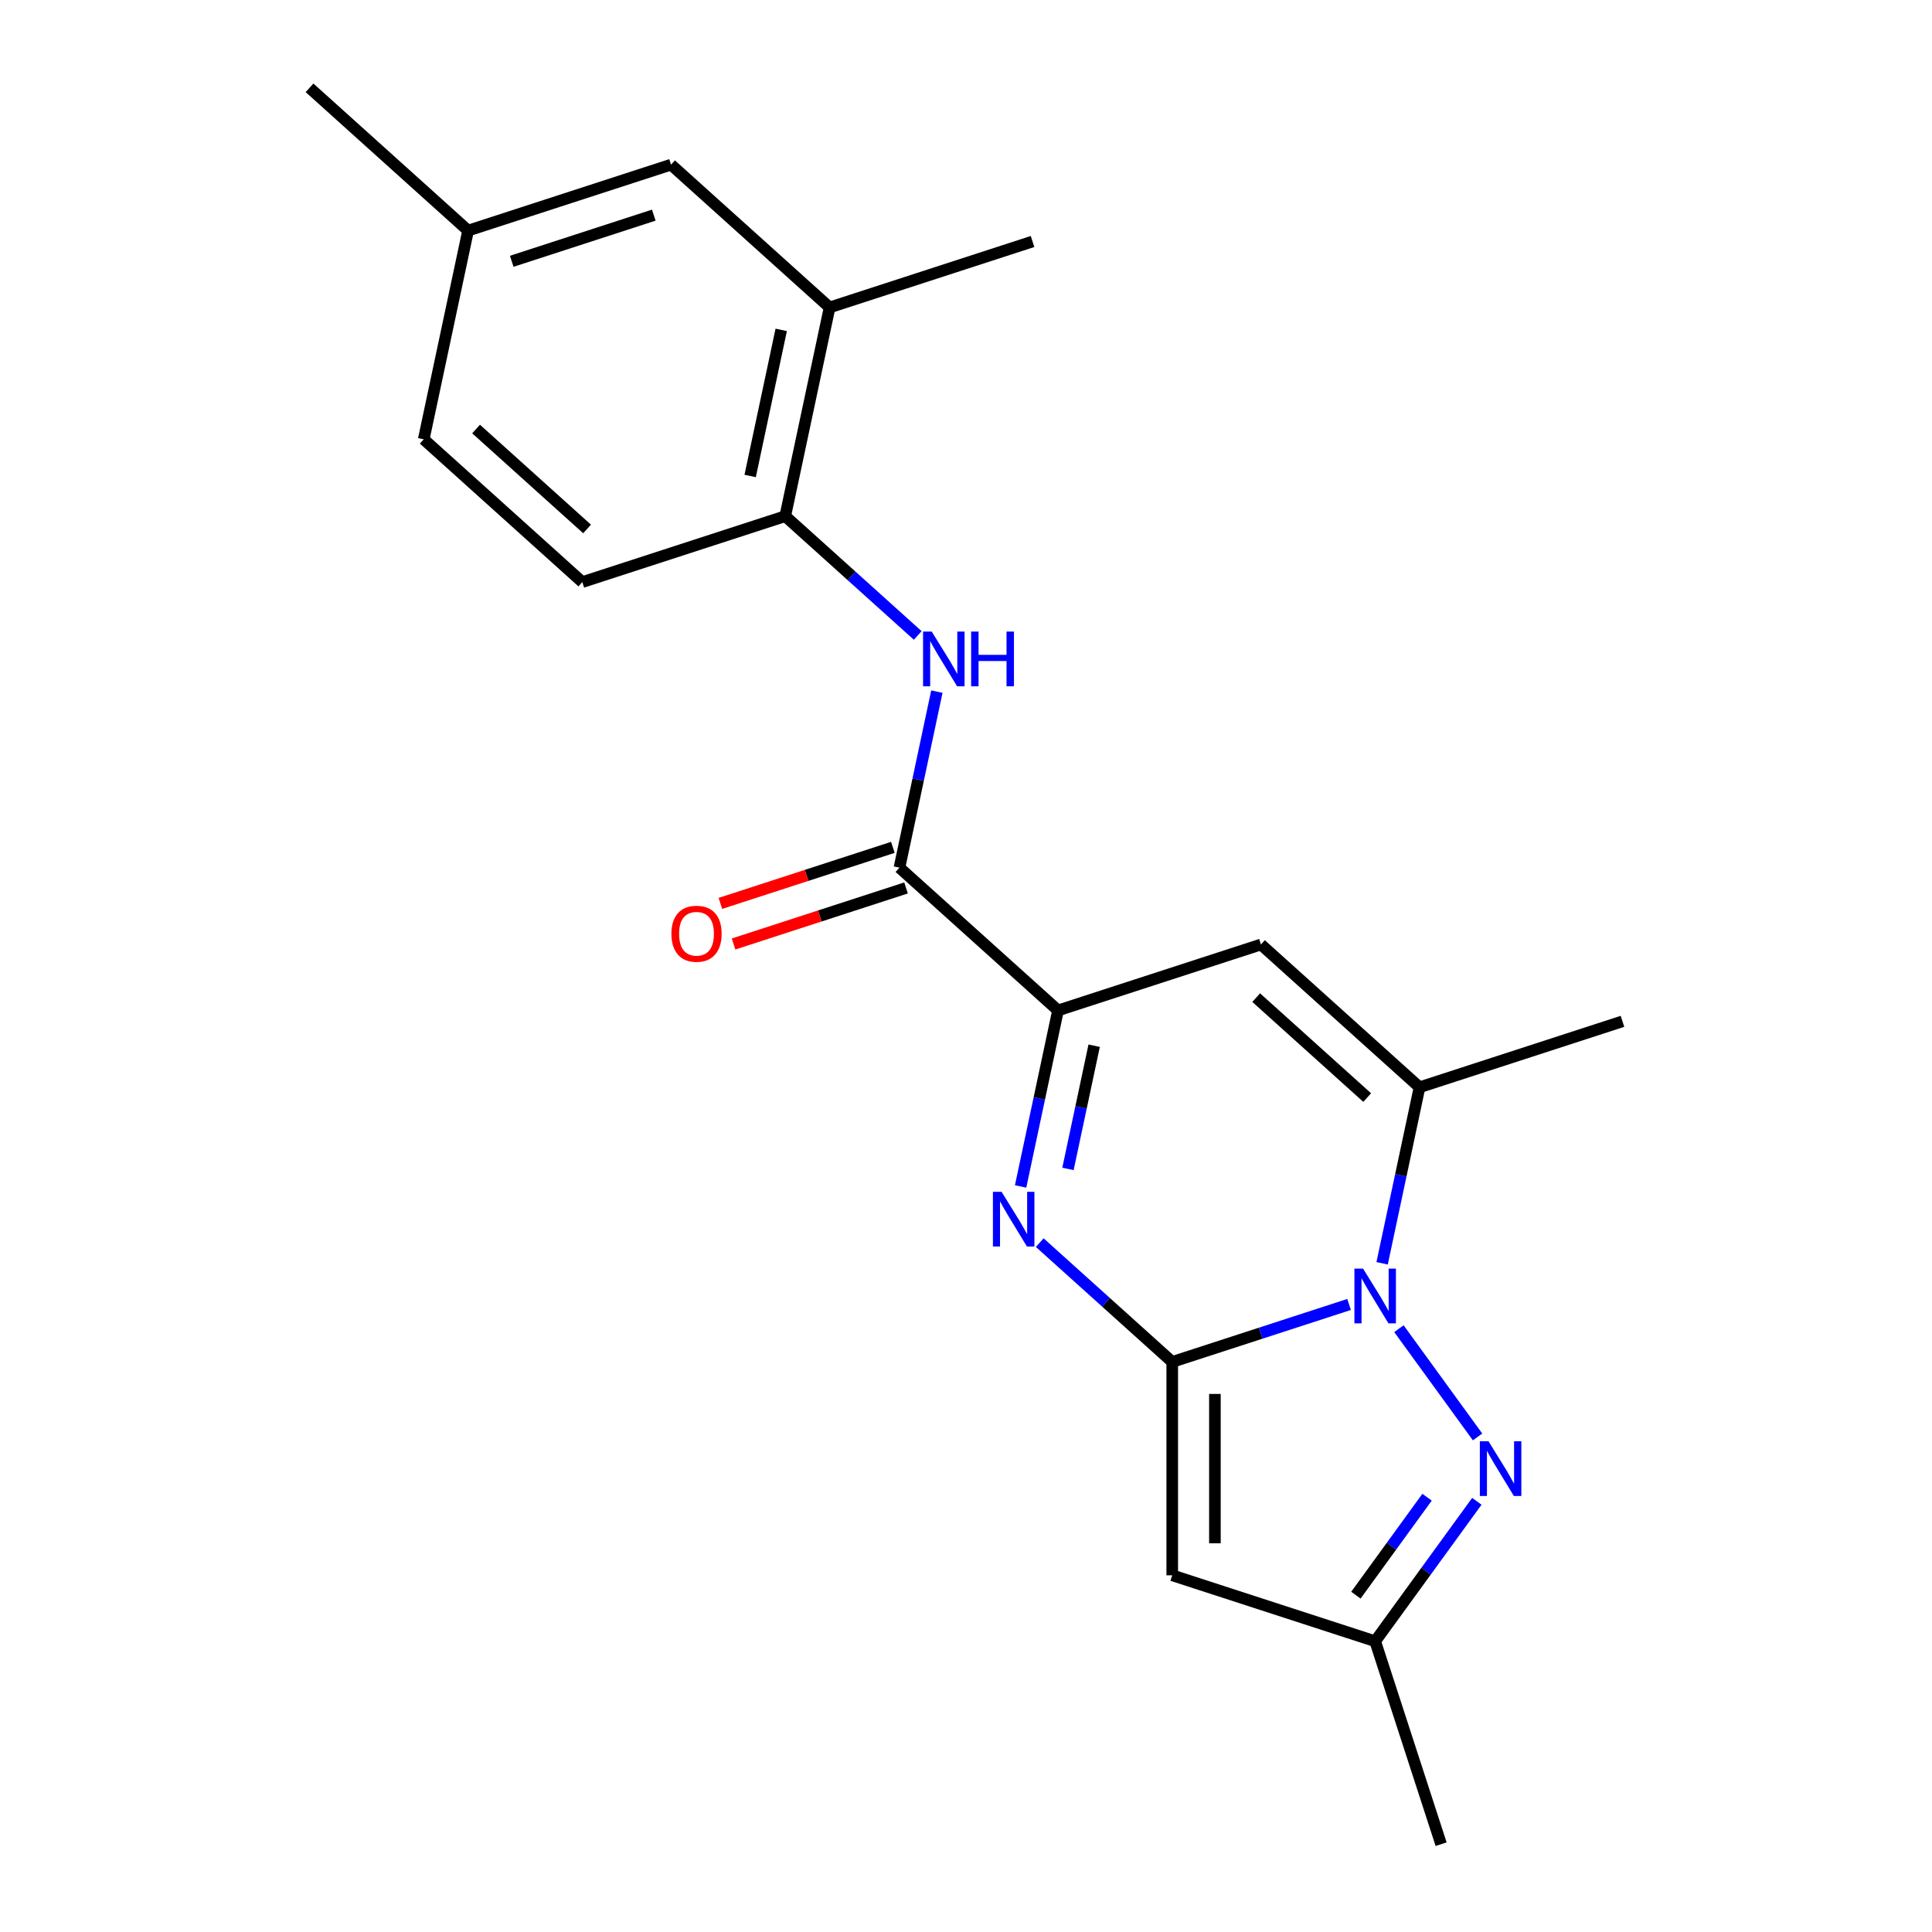 <?xml version='1.0' encoding='iso-8859-1'?>
<svg version='1.1' baseProfile='full'
              xmlns='http://www.w3.org/2000/svg'
                      xmlns:rdkit='http://www.rdkit.org/xml'
                      xmlns:xlink='http://www.w3.org/1999/xlink'
                  xml:space='preserve'
width='1000px' height='1000px' viewBox='0 0 1000 1000'>
<!-- END OF HEADER -->
<rect style='opacity:1.0;fill:#FFFFFF;stroke:none' width='1000' height='1000' x='0' y='0'> </rect>
<path class='bond-0' d='M 606.746,704.931 L 652.516,690.06' style='fill:none;fill-rule:evenodd;stroke:#000000;stroke-width:6px;stroke-linecap:butt;stroke-linejoin:miter;stroke-opacity:1' />
<path class='bond-0' d='M 652.516,690.06 L 698.285,675.189' style='fill:none;fill-rule:evenodd;stroke:#0000FF;stroke-width:6px;stroke-linecap:butt;stroke-linejoin:miter;stroke-opacity:1' />
<path class='bond-1' d='M 606.746,704.931 L 572.459,674.058' style='fill:none;fill-rule:evenodd;stroke:#000000;stroke-width:6px;stroke-linecap:butt;stroke-linejoin:miter;stroke-opacity:1' />
<path class='bond-1' d='M 572.459,674.058 L 538.171,643.186' style='fill:none;fill-rule:evenodd;stroke:#0000FF;stroke-width:6px;stroke-linecap:butt;stroke-linejoin:miter;stroke-opacity:1' />
<path class='bond-4' d='M 606.746,704.931 L 606.746,815.376' style='fill:none;fill-rule:evenodd;stroke:#000000;stroke-width:6px;stroke-linecap:butt;stroke-linejoin:miter;stroke-opacity:1' />
<path class='bond-4' d='M 628.835,721.498 L 628.835,798.81' style='fill:none;fill-rule:evenodd;stroke:#000000;stroke-width:6px;stroke-linecap:butt;stroke-linejoin:miter;stroke-opacity:1' />
<path class='bond-2' d='M 724.08,687.723 L 764.79,743.756' style='fill:none;fill-rule:evenodd;stroke:#0000FF;stroke-width:6px;stroke-linecap:butt;stroke-linejoin:miter;stroke-opacity:1' />
<path class='bond-5' d='M 715.383,653.881 L 725.066,608.325' style='fill:none;fill-rule:evenodd;stroke:#0000FF;stroke-width:6px;stroke-linecap:butt;stroke-linejoin:miter;stroke-opacity:1' />
<path class='bond-5' d='M 725.066,608.325 L 734.749,562.77' style='fill:none;fill-rule:evenodd;stroke:#000000;stroke-width:6px;stroke-linecap:butt;stroke-linejoin:miter;stroke-opacity:1' />
<path class='bond-3' d='M 528.266,614.108 L 537.949,568.553' style='fill:none;fill-rule:evenodd;stroke:#0000FF;stroke-width:6px;stroke-linecap:butt;stroke-linejoin:miter;stroke-opacity:1' />
<path class='bond-3' d='M 537.949,568.553 L 547.632,522.997' style='fill:none;fill-rule:evenodd;stroke:#000000;stroke-width:6px;stroke-linecap:butt;stroke-linejoin:miter;stroke-opacity:1' />
<path class='bond-3' d='M 552.778,605.034 L 559.556,573.145' style='fill:none;fill-rule:evenodd;stroke:#0000FF;stroke-width:6px;stroke-linecap:butt;stroke-linejoin:miter;stroke-opacity:1' />
<path class='bond-3' d='M 559.556,573.145 L 566.334,541.257' style='fill:none;fill-rule:evenodd;stroke:#000000;stroke-width:6px;stroke-linecap:butt;stroke-linejoin:miter;stroke-opacity:1' />
<path class='bond-21' d='M 764.41,777.075 L 738.098,813.29' style='fill:none;fill-rule:evenodd;stroke:#0000FF;stroke-width:6px;stroke-linecap:butt;stroke-linejoin:miter;stroke-opacity:1' />
<path class='bond-21' d='M 738.098,813.29 L 711.786,849.506' style='fill:none;fill-rule:evenodd;stroke:#000000;stroke-width:6px;stroke-linecap:butt;stroke-linejoin:miter;stroke-opacity:1' />
<path class='bond-21' d='M 738.646,774.956 L 720.228,800.307' style='fill:none;fill-rule:evenodd;stroke:#0000FF;stroke-width:6px;stroke-linecap:butt;stroke-linejoin:miter;stroke-opacity:1' />
<path class='bond-21' d='M 720.228,800.307 L 701.809,825.658' style='fill:none;fill-rule:evenodd;stroke:#000000;stroke-width:6px;stroke-linecap:butt;stroke-linejoin:miter;stroke-opacity:1' />
<path class='bond-6' d='M 547.632,522.997 L 652.672,488.868' style='fill:none;fill-rule:evenodd;stroke:#000000;stroke-width:6px;stroke-linecap:butt;stroke-linejoin:miter;stroke-opacity:1' />
<path class='bond-7' d='M 547.632,522.997 L 465.556,449.095' style='fill:none;fill-rule:evenodd;stroke:#000000;stroke-width:6px;stroke-linecap:butt;stroke-linejoin:miter;stroke-opacity:1' />
<path class='bond-9' d='M 606.746,815.376 L 711.786,849.506' style='fill:none;fill-rule:evenodd;stroke:#000000;stroke-width:6px;stroke-linecap:butt;stroke-linejoin:miter;stroke-opacity:1' />
<path class='bond-17' d='M 734.749,562.77 L 839.788,528.641' style='fill:none;fill-rule:evenodd;stroke:#000000;stroke-width:6px;stroke-linecap:butt;stroke-linejoin:miter;stroke-opacity:1' />
<path class='bond-22' d='M 734.749,562.77 L 652.672,488.868' style='fill:none;fill-rule:evenodd;stroke:#000000;stroke-width:6px;stroke-linecap:butt;stroke-linejoin:miter;stroke-opacity:1' />
<path class='bond-22' d='M 707.657,568.1 L 650.203,516.369' style='fill:none;fill-rule:evenodd;stroke:#000000;stroke-width:6px;stroke-linecap:butt;stroke-linejoin:miter;stroke-opacity:1' />
<path class='bond-8' d='M 465.556,449.095 L 475.239,403.54' style='fill:none;fill-rule:evenodd;stroke:#000000;stroke-width:6px;stroke-linecap:butt;stroke-linejoin:miter;stroke-opacity:1' />
<path class='bond-8' d='M 475.239,403.54 L 484.922,357.985' style='fill:none;fill-rule:evenodd;stroke:#0000FF;stroke-width:6px;stroke-linecap:butt;stroke-linejoin:miter;stroke-opacity:1' />
<path class='bond-12' d='M 462.143,438.591 L 417.504,453.095' style='fill:none;fill-rule:evenodd;stroke:#000000;stroke-width:6px;stroke-linecap:butt;stroke-linejoin:miter;stroke-opacity:1' />
<path class='bond-12' d='M 417.504,453.095 L 372.864,467.6' style='fill:none;fill-rule:evenodd;stroke:#FF0000;stroke-width:6px;stroke-linecap:butt;stroke-linejoin:miter;stroke-opacity:1' />
<path class='bond-12' d='M 468.969,459.599 L 424.329,474.103' style='fill:none;fill-rule:evenodd;stroke:#000000;stroke-width:6px;stroke-linecap:butt;stroke-linejoin:miter;stroke-opacity:1' />
<path class='bond-12' d='M 424.329,474.103 L 379.69,488.607' style='fill:none;fill-rule:evenodd;stroke:#FF0000;stroke-width:6px;stroke-linecap:butt;stroke-linejoin:miter;stroke-opacity:1' />
<path class='bond-10' d='M 475.017,328.907 L 440.73,298.034' style='fill:none;fill-rule:evenodd;stroke:#0000FF;stroke-width:6px;stroke-linecap:butt;stroke-linejoin:miter;stroke-opacity:1' />
<path class='bond-10' d='M 440.73,298.034 L 406.442,267.161' style='fill:none;fill-rule:evenodd;stroke:#000000;stroke-width:6px;stroke-linecap:butt;stroke-linejoin:miter;stroke-opacity:1' />
<path class='bond-18' d='M 711.786,849.506 L 745.915,954.545' style='fill:none;fill-rule:evenodd;stroke:#000000;stroke-width:6px;stroke-linecap:butt;stroke-linejoin:miter;stroke-opacity:1' />
<path class='bond-11' d='M 406.442,267.161 L 429.405,159.13' style='fill:none;fill-rule:evenodd;stroke:#000000;stroke-width:6px;stroke-linecap:butt;stroke-linejoin:miter;stroke-opacity:1' />
<path class='bond-11' d='M 388.28,246.364 L 404.354,170.742' style='fill:none;fill-rule:evenodd;stroke:#000000;stroke-width:6px;stroke-linecap:butt;stroke-linejoin:miter;stroke-opacity:1' />
<path class='bond-14' d='M 406.442,267.161 L 301.402,301.291' style='fill:none;fill-rule:evenodd;stroke:#000000;stroke-width:6px;stroke-linecap:butt;stroke-linejoin:miter;stroke-opacity:1' />
<path class='bond-13' d='M 429.405,159.13 L 347.328,85.227' style='fill:none;fill-rule:evenodd;stroke:#000000;stroke-width:6px;stroke-linecap:butt;stroke-linejoin:miter;stroke-opacity:1' />
<path class='bond-19' d='M 429.405,159.13 L 534.444,125' style='fill:none;fill-rule:evenodd;stroke:#000000;stroke-width:6px;stroke-linecap:butt;stroke-linejoin:miter;stroke-opacity:1' />
<path class='bond-23' d='M 347.328,85.227 L 242.288,119.357' style='fill:none;fill-rule:evenodd;stroke:#000000;stroke-width:6px;stroke-linecap:butt;stroke-linejoin:miter;stroke-opacity:1' />
<path class='bond-23' d='M 338.398,111.355 L 264.87,135.245' style='fill:none;fill-rule:evenodd;stroke:#000000;stroke-width:6px;stroke-linecap:butt;stroke-linejoin:miter;stroke-opacity:1' />
<path class='bond-16' d='M 301.402,301.291 L 219.326,227.388' style='fill:none;fill-rule:evenodd;stroke:#000000;stroke-width:6px;stroke-linecap:butt;stroke-linejoin:miter;stroke-opacity:1' />
<path class='bond-16' d='M 303.871,273.79 L 246.417,222.058' style='fill:none;fill-rule:evenodd;stroke:#000000;stroke-width:6px;stroke-linecap:butt;stroke-linejoin:miter;stroke-opacity:1' />
<path class='bond-15' d='M 242.288,119.357 L 219.326,227.388' style='fill:none;fill-rule:evenodd;stroke:#000000;stroke-width:6px;stroke-linecap:butt;stroke-linejoin:miter;stroke-opacity:1' />
<path class='bond-20' d='M 242.288,119.357 L 160.212,45.455' style='fill:none;fill-rule:evenodd;stroke:#000000;stroke-width:6px;stroke-linecap:butt;stroke-linejoin:miter;stroke-opacity:1' />
<path  class='atom-1' d='M 705.526 656.642
L 714.806 671.642
Q 715.726 673.122, 717.206 675.802
Q 718.686 678.482, 718.766 678.642
L 718.766 656.642
L 722.526 656.642
L 722.526 684.962
L 718.646 684.962
L 708.686 668.562
Q 707.526 666.642, 706.286 664.442
Q 705.086 662.242, 704.726 661.562
L 704.726 684.962
L 701.046 684.962
L 701.046 656.642
L 705.526 656.642
' fill='#0000FF'/>
<path  class='atom-2' d='M 518.41 616.869
L 527.69 631.869
Q 528.61 633.349, 530.09 636.029
Q 531.57 638.709, 531.65 638.869
L 531.65 616.869
L 535.41 616.869
L 535.41 645.189
L 531.53 645.189
L 521.57 628.789
Q 520.41 626.869, 519.17 624.669
Q 517.97 622.469, 517.61 621.789
L 517.61 645.189
L 513.93 645.189
L 513.93 616.869
L 518.41 616.869
' fill='#0000FF'/>
<path  class='atom-3' d='M 770.444 745.994
L 779.724 760.994
Q 780.644 762.474, 782.124 765.154
Q 783.604 767.834, 783.684 767.994
L 783.684 745.994
L 787.444 745.994
L 787.444 774.314
L 783.564 774.314
L 773.604 757.914
Q 772.444 755.994, 771.204 753.794
Q 770.004 751.594, 769.644 750.914
L 769.644 774.314
L 765.964 774.314
L 765.964 745.994
L 770.444 745.994
' fill='#0000FF'/>
<path  class='atom-9' d='M 482.259 326.903
L 491.539 341.903
Q 492.459 343.383, 493.939 346.063
Q 495.419 348.743, 495.499 348.903
L 495.499 326.903
L 499.259 326.903
L 499.259 355.223
L 495.379 355.223
L 485.419 338.823
Q 484.259 336.903, 483.019 334.703
Q 481.819 332.503, 481.459 331.823
L 481.459 355.223
L 477.779 355.223
L 477.779 326.903
L 482.259 326.903
' fill='#0000FF'/>
<path  class='atom-9' d='M 502.659 326.903
L 506.499 326.903
L 506.499 338.943
L 520.979 338.943
L 520.979 326.903
L 524.819 326.903
L 524.819 355.223
L 520.979 355.223
L 520.979 342.143
L 506.499 342.143
L 506.499 355.223
L 502.659 355.223
L 502.659 326.903
' fill='#0000FF'/>
<path  class='atom-13' d='M 347.516 483.305
Q 347.516 476.505, 350.876 472.705
Q 354.236 468.905, 360.516 468.905
Q 366.796 468.905, 370.156 472.705
Q 373.516 476.505, 373.516 483.305
Q 373.516 490.185, 370.116 494.105
Q 366.716 497.985, 360.516 497.985
Q 354.276 497.985, 350.876 494.105
Q 347.516 490.225, 347.516 483.305
M 360.516 494.785
Q 364.836 494.785, 367.156 491.905
Q 369.516 488.985, 369.516 483.305
Q 369.516 477.745, 367.156 474.945
Q 364.836 472.105, 360.516 472.105
Q 356.196 472.105, 353.836 474.905
Q 351.516 477.705, 351.516 483.305
Q 351.516 489.025, 353.836 491.905
Q 356.196 494.785, 360.516 494.785
' fill='#FF0000'/>
</svg>
